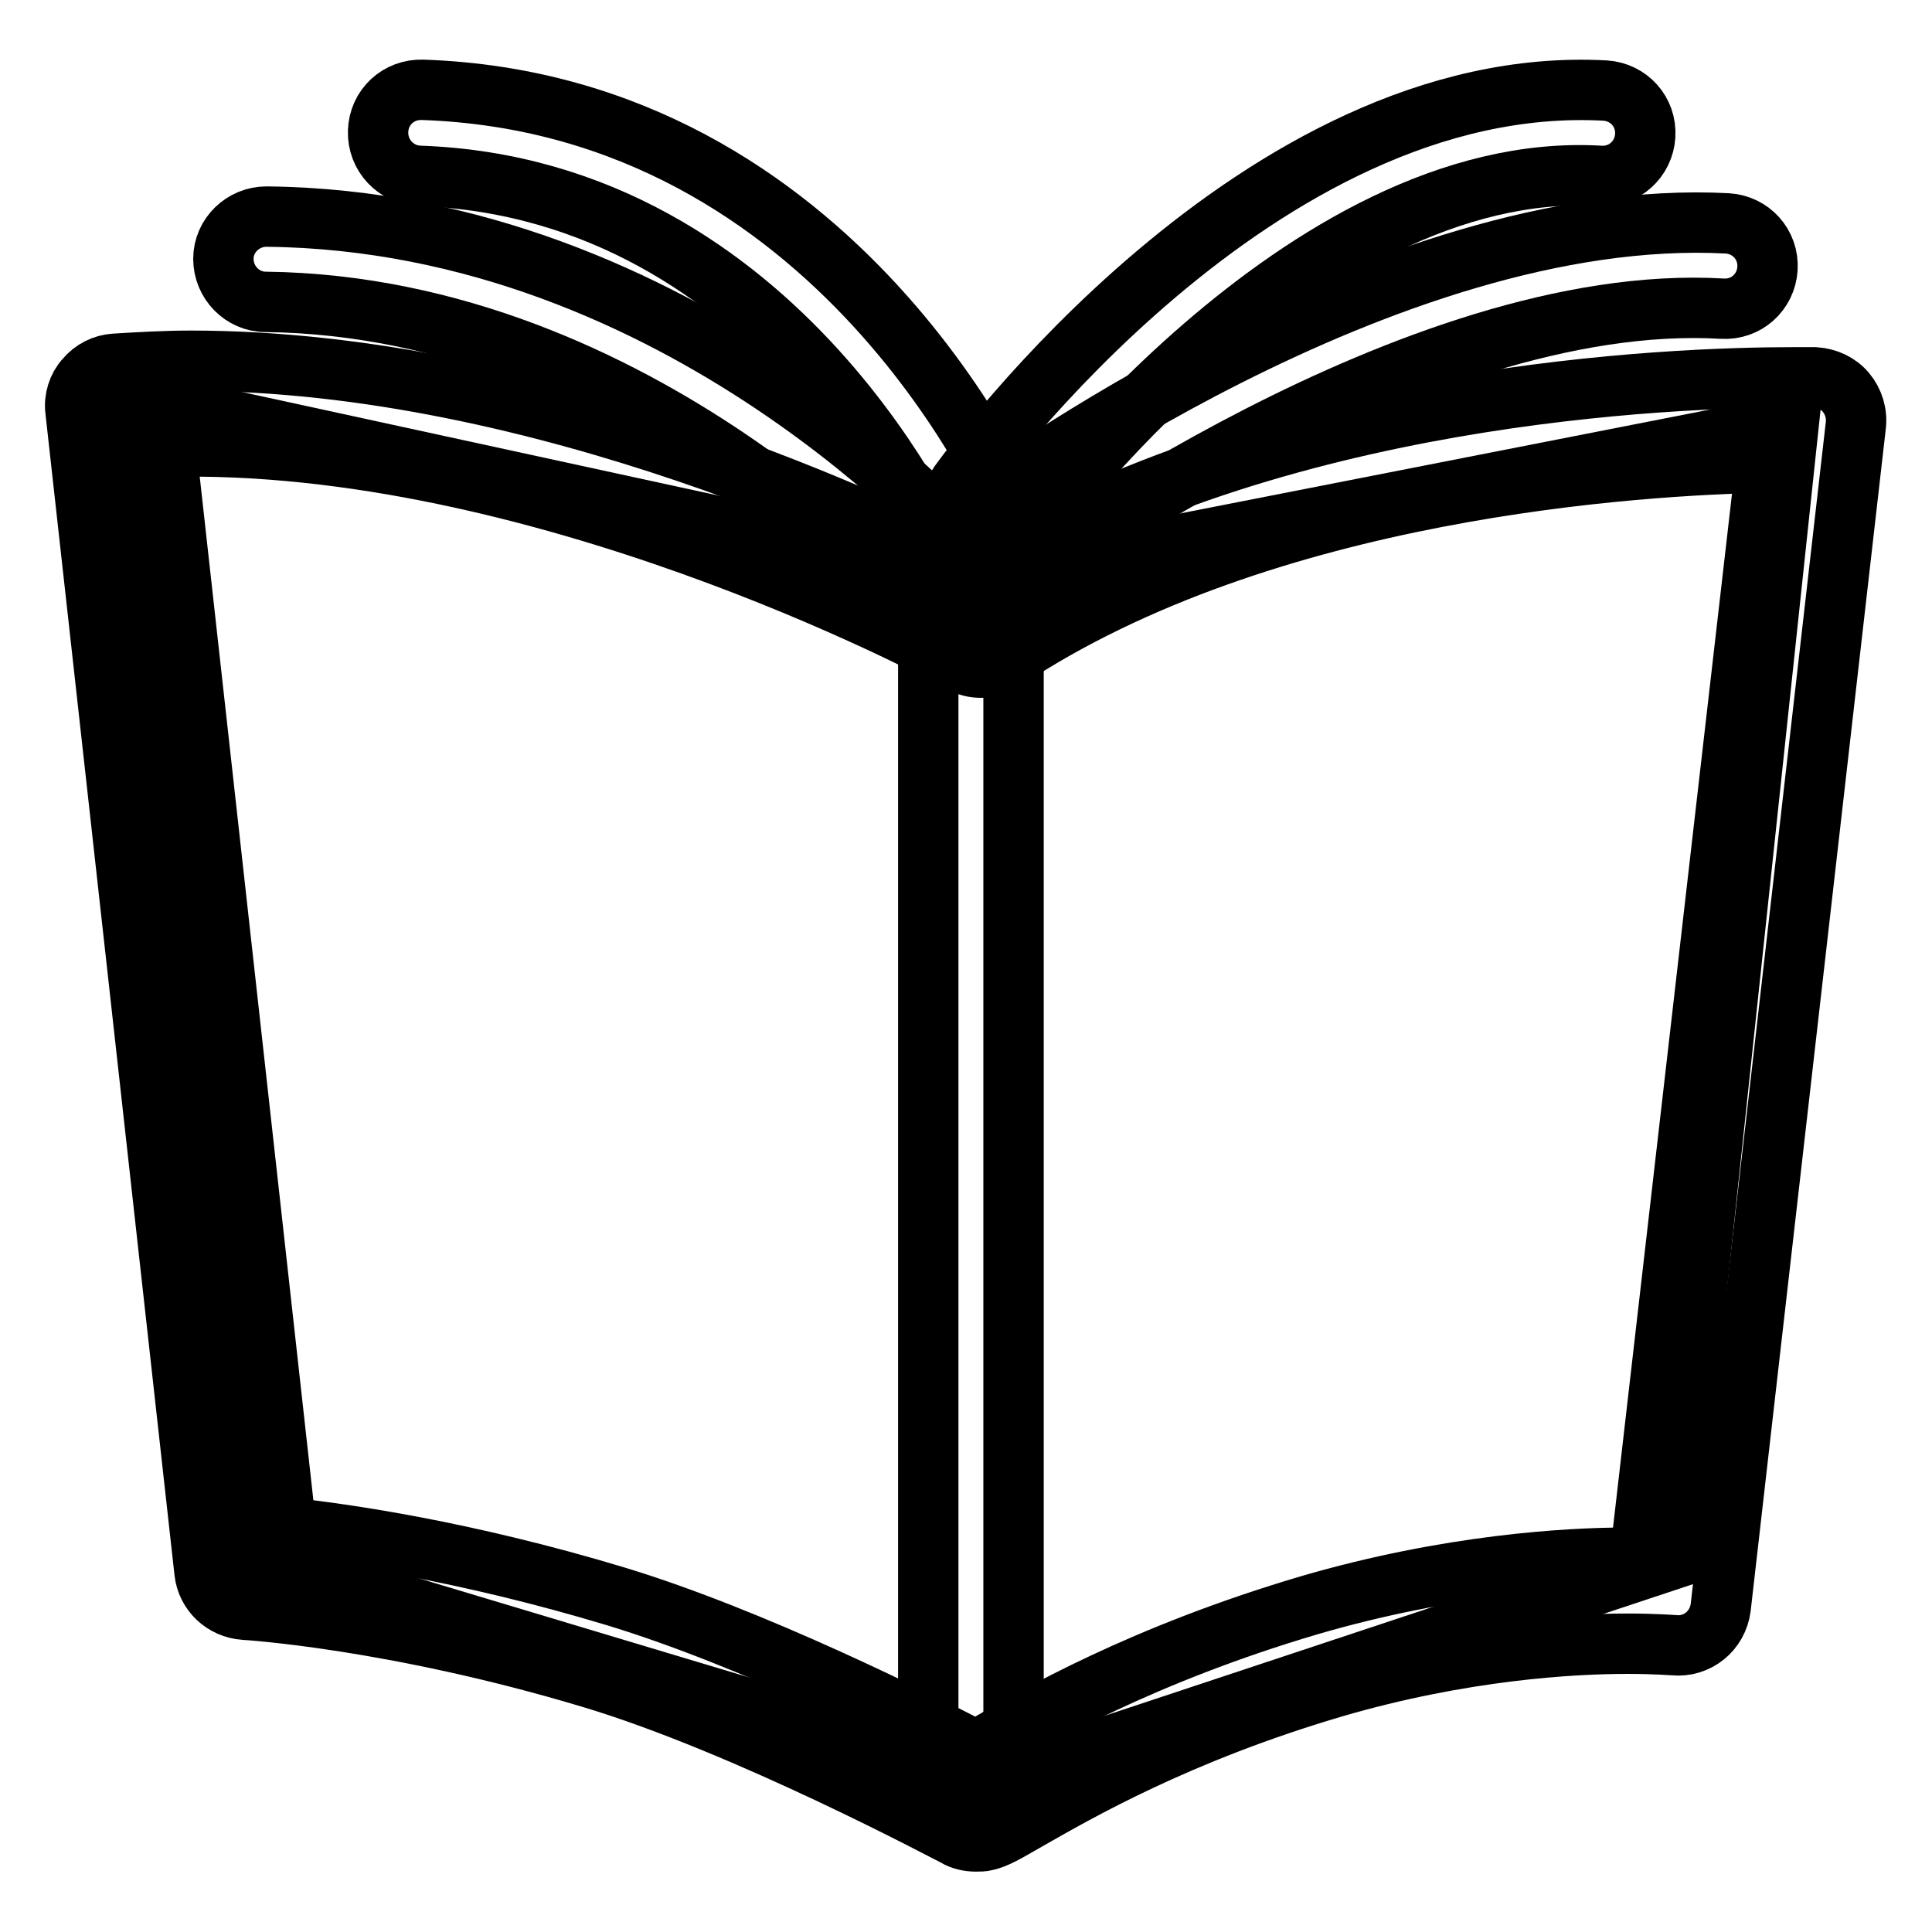 <?xml version="1.0" encoding="utf-8"?>
<!-- Svg Vector Icons : http://www.onlinewebfonts.com/icon -->
<!DOCTYPE svg PUBLIC "-//W3C//DTD SVG 1.1//EN" "http://www.w3.org/Graphics/SVG/1.1/DTD/svg11.dtd">
<svg version="1.1" xmlns="http://www.w3.org/2000/svg" xmlns:xlink="http://www.w3.org/1999/xlink" x="0px" y="0px" viewBox="0 0 256 256" enable-background="new 0 0 256 256" xml:space="preserve">
<g> <path stroke-width="8" fill-opacity="0" stroke="#000000"  d="M221,206.8l-88.9,29.5L31.8,206.2L16.7,52.7l113.2,24.6L237,56.3L221,206.8z"/> <path stroke-width="8" fill-opacity="0" stroke="#000000"  d="M129.3,244c-0.9,0-1.9-0.2-2.7-0.7c-0.3-0.1-27.6-14.8-48.4-21c-26-7.8-45.6-9-45.8-9c-2.8-0.2-5-2.3-5.3-5 L10,54.4c-0.2-1.5,0.3-3.1,1.3-4.2c1-1.2,2.4-1.9,3.9-2c3.3-0.2,6.7-0.4,10.1-0.4c46.6,0,93.5,22.8,104.3,28.4 C168.7,51.9,221.8,50,237.5,50c2,0,3,0,3,0c1.6,0.1,3.1,0.8,4.1,2c1,1.2,1.5,2.8,1.3,4.4L228,213c-0.4,3.1-3.1,5.3-6.2,5 c-0.1,0-2.4-0.2-6.2-0.2c-7.2,0-21.8,0.8-38.9,5.8c-20.7,6.1-34.1,13.9-40.6,17.6c-2.8,1.6-4.1,2.4-5.5,2.7 C130.2,244,129.8,244,129.3,244z M37.9,202.4c7.6,0.8,23.7,3.1,43.6,9.1c18.2,5.5,40.3,16.6,47.8,20.5c0.4-0.2,0.7-0.4,1.1-0.6 c6.8-4,21.1-12.2,43.1-18.7c18.5-5.4,34.3-6.3,42.1-6.3c0.6,0,1.2,0,1.7,0L234,61.3c-16.3,0.3-66.4,3.2-100.9,26.2 c-1.8,1.2-4.1,1.3-5.9,0.2l-1-0.5C123.9,86,71.3,57.9,22,59.2L37.9,202.4L37.9,202.4z"/> <path stroke-width="8" fill-opacity="0" stroke="#000000"  d="M123,81.6h11.3v156.2H123V81.6z"/> <path stroke-width="8" fill-opacity="0" stroke="#000000"  d="M125.1,83.4c-1.6,0-3.2-0.7-4.3-2C120.4,81,84.9,40.6,35.2,40c-3.1,0-5.6-2.6-5.6-5.7 c0-3.1,2.6-5.6,5.7-5.6h0.1c55,0.6,92.5,43.5,94.1,45.3c2,2.4,1.8,5.9-0.6,8C127.8,82.9,126.5,83.4,125.1,83.4z"/> <path stroke-width="8" fill-opacity="0" stroke="#000000"  d="M129.9,77.3c-2.2,0-4.3-1.3-5.2-3.5c-0.2-0.5-21-48.8-69.1-50.5c-3.1-0.1-5.6-2.7-5.5-5.9s2.7-5.6,5.9-5.5 c55.4,1.9,78.2,55.2,79.1,57.5c1.2,2.9-0.2,6.2-3.1,7.4C131.4,77.2,130.7,77.3,129.9,77.3z"/> <path stroke-width="8" fill-opacity="0" stroke="#000000"  d="M132.3,77.9c-1.7,0-3.4-0.8-4.6-2.3c-1.9-2.5-1.3-6.1,1.2-7.9c2.2-1.7,54.8-40.5,100-38.1 c3.1,0.2,5.5,2.8,5.3,6c-0.2,3.1-2.8,5.5-6,5.3c-40.9-2.4-92.1,35.5-92.6,35.8C134.7,77.6,133.5,77.9,132.3,77.9L132.3,77.9z"/> <path stroke-width="8" fill-opacity="0" stroke="#000000"  d="M131.7,73.1c-1.2,0-2.3-0.4-3.3-1.1c-2.5-1.8-3.1-5.4-1.3-7.9c1.6-2.2,39.6-54.6,85.6-52.1 c3.1,0.2,5.5,2.8,5.3,6c-0.2,3.1-2.8,5.5-6,5.3c-39.5-2.3-75.4,46.9-75.8,47.4C135.2,72.3,133.5,73.1,131.7,73.1z"/></g>
</svg>